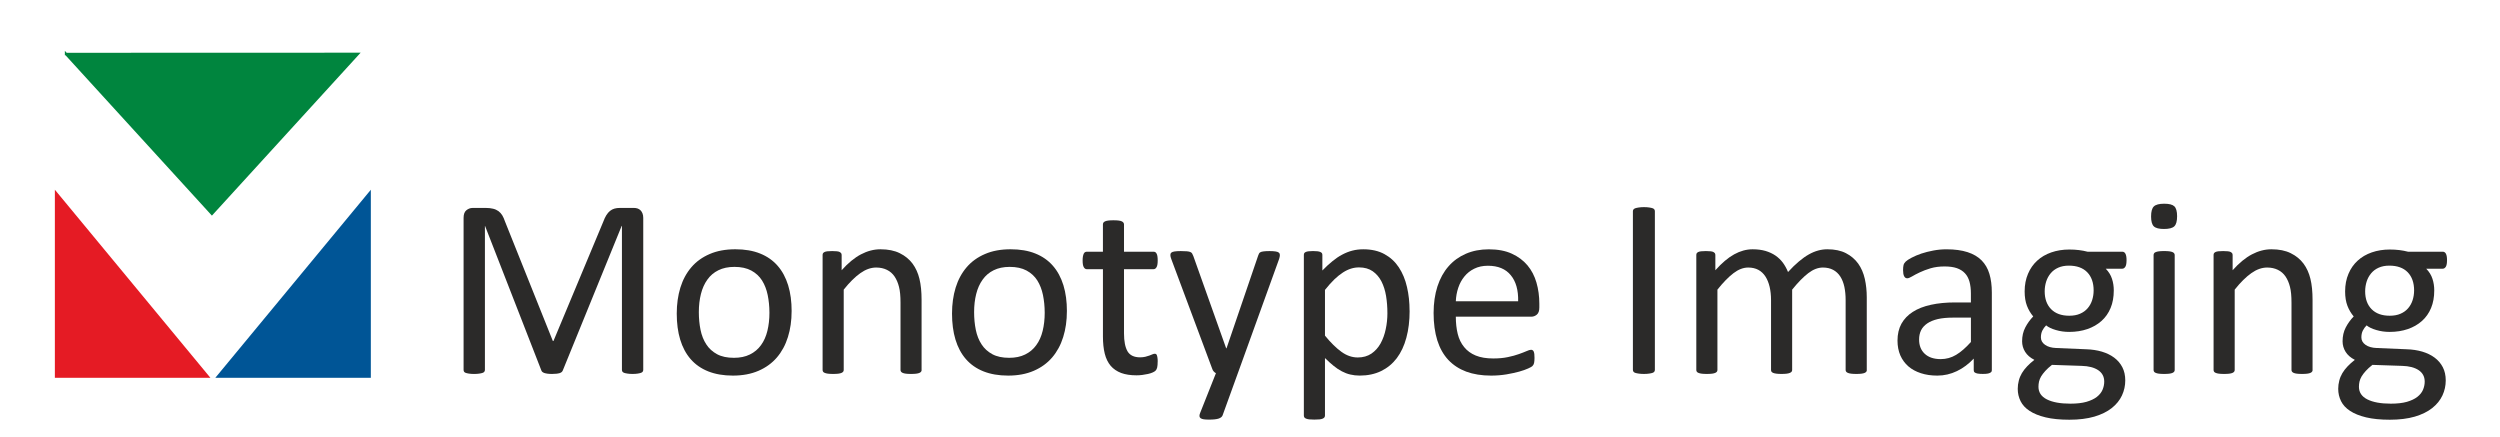 <?xml version="1.0" encoding="UTF-8"?>
<!DOCTYPE svg PUBLIC "-//W3C//DTD SVG 1.1//EN" "http://www.w3.org/Graphics/SVG/1.1/DTD/svg11.dtd">
<svg xmlns="http://www.w3.org/2000/svg" xml:space="preserve" width="200mm" height="35mm" style="shape-rendering:geometricPrecision; text-rendering:geometricPrecision; image-rendering:optimizeQuality; fill-rule:evenodd; clip-rule:evenodd"
viewBox="0 0 200 35"
 xmlns:xlink="http://www.w3.org/1999/xlink">
 <defs>
  <style type="text/css">
   <![CDATA[
    .str1 {stroke:#005596;stroke-width:0.2}
    .str2 {stroke:#00853E;stroke-width:0.2}
    .str0 {stroke:#E51B24;stroke-width:0.2}
    .fil0 {fill:#2B2A29;fill-rule:nonzero}
    .fil2 {fill:#005596;fill-rule:nonzero}
    .fil3 {fill:#00853E;fill-rule:nonzero}
    .fil1 {fill:#E51B24;fill-rule:nonzero}
   ]]>
  </style>
 </defs>
 <g id="Layer_x0020_1">
  <g id="_227826936">
   <path id="_227811808" class="fil0" d="M51.46 29.587c0,0.052 -0.014,0.101 -0.042,0.143 -0.028,0.042 -0.073,0.073 -0.143,0.098 -0.066,0.024 -0.153,0.042 -0.258,0.059 -0.108,0.017 -0.244,0.028 -0.415,0.028 -0.157,0 -0.293,-0.011 -0.404,-0.028 -0.112,-0.018 -0.199,-0.035 -0.265,-0.059 -0.066,-0.024 -0.112,-0.056 -0.14,-0.098 -0.024,-0.042 -0.038,-0.091 -0.038,-0.143l0 -11.513 -0.021 0 -4.71 11.562c-0.021,0.049 -0.049,0.091 -0.087,0.126 -0.035,0.031 -0.091,0.063 -0.16,0.087 -0.073,0.021 -0.157,0.038 -0.258,0.049 -0.098,0.011 -0.216,0.018 -0.352,0.018 -0.143,0 -0.265,-0.007 -0.366,-0.021 -0.105,-0.014 -0.188,-0.035 -0.258,-0.056 -0.066,-0.025 -0.118,-0.056 -0.157,-0.087 -0.038,-0.035 -0.063,-0.073 -0.077,-0.115l-4.505 -11.562 -0.011 0 0 11.513c0,0.052 -0.014,0.101 -0.042,0.143 -0.024,0.042 -0.073,0.073 -0.143,0.098 -0.066,0.024 -0.153,0.042 -0.265,0.059 -0.108,0.017 -0.247,0.028 -0.418,0.028 -0.164,0 -0.3,-0.011 -0.408,-0.028 -0.108,-0.018 -0.195,-0.035 -0.262,-0.059 -0.063,-0.024 -0.108,-0.056 -0.133,-0.098 -0.024,-0.042 -0.035,-0.091 -0.035,-0.143l0 -12.158c0,-0.286 0.073,-0.488 0.223,-0.61 0.15,-0.122 0.317,-0.185 0.502,-0.185l1.063 0c0.216,0 0.408,0.021 0.572,0.063 0.164,0.038 0.307,0.105 0.429,0.192 0.122,0.091 0.223,0.202 0.307,0.338 0.08,0.136 0.153,0.296 0.213,0.481l3.832 9.571 0.049 0 3.985 -9.543c0.073,-0.202 0.157,-0.377 0.244,-0.52 0.091,-0.143 0.188,-0.258 0.293,-0.342 0.105,-0.087 0.223,-0.146 0.352,-0.185 0.129,-0.038 0.279,-0.056 0.45,-0.056l1.112 0c0.101,0 0.199,0.014 0.293,0.045 0.091,0.031 0.167,0.08 0.234,0.143 0.066,0.066 0.118,0.146 0.157,0.244 0.042,0.101 0.063,0.22 0.063,0.363l0 12.158z"/>
   <path id="_2278118081" class="fil0" d="M63.329 24.897c0,0.75 -0.098,1.44 -0.296,2.068 -0.195,0.631 -0.492,1.175 -0.882,1.632 -0.391,0.457 -0.882,0.812 -1.471,1.067 -0.589,0.255 -1.273,0.384 -2.047,0.384 -0.757,0 -1.416,-0.115 -1.977,-0.338 -0.561,-0.223 -1.032,-0.551 -1.405,-0.98 -0.373,-0.429 -0.652,-0.952 -0.837,-1.566 -0.185,-0.61 -0.275,-1.308 -0.275,-2.082 0,-0.75 0.098,-1.44 0.289,-2.068 0.195,-0.631 0.488,-1.175 0.879,-1.632 0.391,-0.457 0.882,-0.809 1.468,-1.06 0.586,-0.255 1.269,-0.38 2.05,-0.38 0.757,0 1.416,0.112 1.977,0.338 0.561,0.223 1.032,0.551 1.405,0.98 0.377,0.429 0.655,0.952 0.844,1.562 0.188,0.614 0.279,1.304 0.279,2.075zm-1.775 0.112c0,-0.495 -0.049,-0.966 -0.139,-1.409 -0.091,-0.443 -0.244,-0.83 -0.453,-1.165 -0.213,-0.335 -0.499,-0.596 -0.858,-0.791 -0.363,-0.195 -0.812,-0.293 -1.349,-0.293 -0.499,0 -0.924,0.091 -1.283,0.269 -0.356,0.174 -0.652,0.425 -0.882,0.75 -0.234,0.324 -0.405,0.708 -0.516,1.151 -0.112,0.443 -0.167,0.924 -0.167,1.45 0,0.502 0.045,0.976 0.136,1.419 0.091,0.443 0.244,0.83 0.46,1.158 0.213,0.331 0.502,0.593 0.861,0.788 0.363,0.195 0.812,0.289 1.349,0.289 0.492,0 0.917,-0.087 1.276,-0.265 0.363,-0.178 0.659,-0.425 0.889,-0.746 0.234,-0.317 0.405,-0.701 0.513,-1.144 0.108,-0.443 0.164,-0.927 0.164,-1.461z"/>
   <path id="_22781180812" class="fil0" d="M73.73 29.597c0,0.052 -0.014,0.101 -0.042,0.136 -0.028,0.038 -0.07,0.07 -0.133,0.098 -0.063,0.028 -0.146,0.049 -0.255,0.063 -0.112,0.014 -0.247,0.021 -0.408,0.021 -0.171,0 -0.31,-0.007 -0.422,-0.021 -0.108,-0.014 -0.192,-0.035 -0.255,-0.063 -0.059,-0.028 -0.105,-0.059 -0.132,-0.098 -0.028,-0.035 -0.042,-0.084 -0.042,-0.136l0 -5.383c0,-0.526 -0.038,-0.948 -0.122,-1.266 -0.08,-0.321 -0.199,-0.596 -0.356,-0.83 -0.157,-0.23 -0.359,-0.408 -0.61,-0.53 -0.248,-0.122 -0.533,-0.185 -0.861,-0.185 -0.422,0 -0.844,0.15 -1.266,0.45 -0.425,0.3 -0.868,0.739 -1.329,1.318l0 6.426c0,0.052 -0.014,0.101 -0.042,0.136 -0.028,0.038 -0.073,0.07 -0.133,0.098 -0.063,0.028 -0.146,0.049 -0.255,0.063 -0.112,0.014 -0.251,0.021 -0.422,0.021 -0.16,0 -0.296,-0.007 -0.408,-0.021 -0.108,-0.014 -0.195,-0.035 -0.258,-0.063 -0.066,-0.028 -0.112,-0.059 -0.133,-0.098 -0.024,-0.035 -0.038,-0.084 -0.038,-0.136l0 -9.194c0,-0.056 0.011,-0.101 0.031,-0.14 0.021,-0.035 0.063,-0.07 0.122,-0.101 0.063,-0.031 0.139,-0.049 0.237,-0.059 0.094,-0.01 0.22,-0.017 0.377,-0.017 0.15,0 0.276,0.007 0.373,0.017 0.098,0.011 0.174,0.028 0.23,0.059 0.052,0.031 0.094,0.066 0.119,0.101 0.021,0.038 0.035,0.084 0.035,0.14l0 1.217c0.516,-0.579 1.032,-1.004 1.548,-1.273 0.513,-0.269 1.032,-0.404 1.555,-0.404 0.614,0 1.13,0.105 1.548,0.314 0.418,0.206 0.76,0.485 1.018,0.83 0.258,0.349 0.443,0.757 0.554,1.22 0.115,0.467 0.171,1.029 0.171,1.681l0 5.61z"/>
   <path id="_227811808123" class="fil0" d="M85.351 24.897c0,0.75 -0.098,1.44 -0.296,2.068 -0.195,0.631 -0.492,1.175 -0.882,1.632 -0.391,0.457 -0.882,0.812 -1.471,1.067 -0.589,0.255 -1.273,0.384 -2.047,0.384 -0.757,0 -1.416,-0.115 -1.977,-0.338 -0.561,-0.223 -1.032,-0.551 -1.405,-0.98 -0.373,-0.429 -0.652,-0.952 -0.837,-1.566 -0.185,-0.61 -0.275,-1.308 -0.275,-2.082 0,-0.75 0.098,-1.44 0.289,-2.068 0.195,-0.631 0.488,-1.175 0.879,-1.632 0.391,-0.457 0.882,-0.809 1.468,-1.06 0.586,-0.255 1.269,-0.38 2.05,-0.38 0.757,0 1.416,0.112 1.977,0.338 0.561,0.223 1.032,0.551 1.405,0.98 0.377,0.429 0.655,0.952 0.844,1.562 0.188,0.614 0.279,1.304 0.279,2.075zm-1.775 0.112c0,-0.495 -0.049,-0.966 -0.139,-1.409 -0.091,-0.443 -0.244,-0.83 -0.453,-1.165 -0.213,-0.335 -0.499,-0.596 -0.858,-0.791 -0.363,-0.195 -0.812,-0.293 -1.349,-0.293 -0.499,0 -0.924,0.091 -1.283,0.269 -0.356,0.174 -0.652,0.425 -0.882,0.75 -0.234,0.324 -0.405,0.708 -0.516,1.151 -0.112,0.443 -0.167,0.924 -0.167,1.45 0,0.502 0.045,0.976 0.136,1.419 0.091,0.443 0.244,0.83 0.46,1.158 0.213,0.331 0.502,0.593 0.861,0.788 0.363,0.195 0.812,0.289 1.349,0.289 0.492,0 0.917,-0.087 1.276,-0.265 0.363,-0.178 0.659,-0.425 0.889,-0.746 0.234,-0.317 0.405,-0.701 0.513,-1.144 0.108,-0.443 0.164,-0.927 0.164,-1.461z"/>
   <path id="_2278118081234" class="fil0" d="M92.614 28.921c0,0.199 -0.014,0.356 -0.038,0.471 -0.028,0.115 -0.07,0.202 -0.126,0.255 -0.052,0.056 -0.136,0.108 -0.244,0.153 -0.108,0.049 -0.234,0.087 -0.373,0.118 -0.14,0.031 -0.286,0.056 -0.443,0.077 -0.157,0.021 -0.314,0.031 -0.471,0.031 -0.478,0 -0.886,-0.063 -1.227,-0.188 -0.338,-0.129 -0.617,-0.317 -0.837,-0.572 -0.216,-0.258 -0.377,-0.579 -0.474,-0.973 -0.098,-0.391 -0.146,-0.851 -0.146,-1.384l0 -5.373 -1.29 0c-0.101,0 -0.181,-0.052 -0.244,-0.164 -0.063,-0.108 -0.091,-0.286 -0.091,-0.53 0,-0.129 0.007,-0.237 0.024,-0.328 0.018,-0.087 0.038,-0.16 0.066,-0.22 0.028,-0.056 0.063,-0.098 0.108,-0.122 0.045,-0.024 0.094,-0.035 0.146,-0.035l1.28 0 0 -2.186c0,-0.049 0.011,-0.091 0.035,-0.133 0.024,-0.042 0.066,-0.077 0.133,-0.108 0.063,-0.031 0.15,-0.052 0.262,-0.066 0.108,-0.014 0.244,-0.021 0.408,-0.021 0.171,0 0.31,0.007 0.418,0.021 0.108,0.014 0.195,0.035 0.255,0.066 0.063,0.031 0.105,0.066 0.133,0.108 0.028,0.042 0.042,0.084 0.042,0.133l0 2.186 2.361 0c0.052,0 0.101,0.011 0.143,0.035 0.038,0.024 0.077,0.066 0.105,0.122 0.031,0.059 0.056,0.133 0.066,0.22 0.014,0.091 0.021,0.199 0.021,0.328 0,0.244 -0.028,0.422 -0.091,0.53 -0.063,0.112 -0.143,0.164 -0.244,0.164l-2.361 0 0 5.129c0,0.635 0.094,1.112 0.279,1.437 0.188,0.321 0.523,0.485 1.008,0.485 0.157,0 0.296,-0.017 0.418,-0.045 0.122,-0.031 0.234,-0.066 0.328,-0.098 0.094,-0.035 0.178,-0.066 0.244,-0.098 0.07,-0.031 0.129,-0.045 0.185,-0.045 0.035,0 0.066,0.007 0.098,0.024 0.031,0.018 0.052,0.049 0.07,0.098 0.017,0.049 0.035,0.112 0.045,0.192 0.014,0.084 0.021,0.185 0.021,0.307z"/>
   <path id="_22781180812345" class="fil0" d="M99.029 29.852l-1.224 3.382c-0.042,0.108 -0.146,0.192 -0.31,0.251 -0.167,0.056 -0.422,0.084 -0.764,0.084 -0.178,0 -0.321,-0.007 -0.429,-0.024 -0.108,-0.017 -0.192,-0.045 -0.251,-0.087 -0.056,-0.042 -0.087,-0.094 -0.094,-0.164 -0.007,-0.066 0.011,-0.15 0.049,-0.244l1.269 -3.197c-0.063,-0.028 -0.122,-0.073 -0.174,-0.133 -0.056,-0.063 -0.094,-0.126 -0.115,-0.195l-3.277 -8.783c-0.056,-0.143 -0.08,-0.258 -0.08,-0.338 0,-0.08 0.024,-0.146 0.08,-0.195 0.056,-0.045 0.143,-0.08 0.265,-0.094 0.122,-0.017 0.286,-0.028 0.492,-0.028 0.202,0 0.363,0.007 0.481,0.017 0.115,0.011 0.206,0.028 0.275,0.056 0.066,0.028 0.115,0.066 0.146,0.115 0.031,0.052 0.063,0.122 0.098,0.209l2.626 7.378 0.031 0 2.531 -7.416c0.042,-0.129 0.091,-0.213 0.15,-0.251 0.056,-0.038 0.143,-0.066 0.258,-0.08 0.118,-0.017 0.282,-0.028 0.502,-0.028 0.192,0 0.349,0.011 0.471,0.028 0.122,0.014 0.213,0.049 0.269,0.094 0.059,0.049 0.087,0.115 0.087,0.195 0,0.08 -0.021,0.185 -0.059,0.307l-3.302 9.142z"/>
   <path id="_227811808123456" class="fil0" d="M112.77 24.855c0,0.805 -0.087,1.527 -0.262,2.165 -0.171,0.641 -0.429,1.185 -0.764,1.632 -0.338,0.446 -0.757,0.788 -1.252,1.032 -0.499,0.241 -1.067,0.363 -1.708,0.363 -0.272,0 -0.523,-0.028 -0.753,-0.084 -0.234,-0.052 -0.46,-0.14 -0.68,-0.255 -0.223,-0.115 -0.443,-0.262 -0.659,-0.439 -0.22,-0.178 -0.45,-0.384 -0.694,-0.624l0 4.599c0,0.052 -0.014,0.101 -0.042,0.143 -0.028,0.038 -0.073,0.073 -0.133,0.101 -0.063,0.028 -0.146,0.049 -0.255,0.063 -0.112,0.011 -0.251,0.017 -0.422,0.017 -0.16,0 -0.296,-0.007 -0.408,-0.017 -0.108,-0.014 -0.195,-0.035 -0.258,-0.063 -0.066,-0.028 -0.112,-0.063 -0.133,-0.101 -0.024,-0.042 -0.038,-0.091 -0.038,-0.143l0 -12.842c0,-0.063 0.011,-0.112 0.031,-0.146 0.021,-0.038 0.063,-0.07 0.122,-0.098 0.063,-0.028 0.139,-0.045 0.237,-0.056 0.094,-0.01 0.209,-0.017 0.345,-0.017 0.143,0 0.262,0.007 0.352,0.017 0.094,0.011 0.171,0.028 0.23,0.056 0.063,0.028 0.105,0.059 0.129,0.098 0.024,0.035 0.035,0.084 0.035,0.146l0 1.238c0.279,-0.289 0.547,-0.537 0.809,-0.746 0.258,-0.213 0.516,-0.387 0.781,-0.526 0.262,-0.139 0.53,-0.247 0.805,-0.317 0.275,-0.073 0.568,-0.108 0.875,-0.108 0.666,0 1.234,0.129 1.705,0.391 0.471,0.258 0.851,0.61 1.147,1.06 0.296,0.45 0.512,0.973 0.648,1.569 0.14,0.596 0.206,1.227 0.206,1.893zm-1.778 0.195c0,-0.471 -0.035,-0.924 -0.105,-1.363 -0.073,-0.439 -0.195,-0.83 -0.37,-1.172 -0.174,-0.338 -0.408,-0.61 -0.701,-0.816 -0.293,-0.202 -0.655,-0.307 -1.091,-0.307 -0.22,0 -0.432,0.031 -0.645,0.098 -0.209,0.066 -0.425,0.167 -0.642,0.307 -0.22,0.14 -0.446,0.324 -0.687,0.551 -0.237,0.23 -0.488,0.509 -0.753,0.844l0 3.658c0.46,0.565 0.9,0.997 1.318,1.297 0.415,0.3 0.851,0.45 1.308,0.45 0.422,0 0.784,-0.105 1.088,-0.307 0.3,-0.206 0.547,-0.478 0.736,-0.819 0.185,-0.338 0.324,-0.722 0.411,-1.144 0.091,-0.422 0.133,-0.847 0.133,-1.276z"/>
   <path id="_2278118081234567" class="fil0" d="M123.147 24.601c0,0.265 -0.066,0.457 -0.199,0.568 -0.133,0.112 -0.282,0.167 -0.453,0.167l-6.029 0c0,0.512 0.052,0.969 0.153,1.381 0.101,0.408 0.272,0.757 0.513,1.05 0.237,0.293 0.547,0.52 0.927,0.676 0.384,0.157 0.847,0.234 1.402,0.234 0.436,0 0.823,-0.035 1.165,-0.108 0.338,-0.07 0.634,-0.15 0.882,-0.241 0.248,-0.087 0.453,-0.167 0.614,-0.237 0.16,-0.073 0.279,-0.108 0.363,-0.108 0.045,0 0.091,0.011 0.126,0.035 0.038,0.024 0.066,0.059 0.087,0.108 0.021,0.049 0.038,0.115 0.049,0.199 0.007,0.084 0.014,0.188 0.014,0.31 0,0.091 -0.004,0.167 -0.01,0.23 -0.007,0.066 -0.014,0.122 -0.024,0.174 -0.011,0.052 -0.028,0.098 -0.052,0.14 -0.024,0.038 -0.056,0.08 -0.091,0.115 -0.038,0.038 -0.15,0.101 -0.335,0.185 -0.181,0.084 -0.422,0.167 -0.715,0.251 -0.293,0.08 -0.631,0.153 -1.015,0.22 -0.384,0.063 -0.795,0.098 -1.231,0.098 -0.757,0 -1.419,-0.108 -1.988,-0.317 -0.568,-0.213 -1.046,-0.526 -1.437,-0.941 -0.387,-0.415 -0.68,-0.934 -0.879,-1.562 -0.195,-0.628 -0.296,-1.356 -0.296,-2.186 0,-0.788 0.105,-1.499 0.307,-2.13 0.206,-0.628 0.499,-1.165 0.886,-1.604 0.384,-0.439 0.847,-0.774 1.395,-1.011 0.544,-0.234 1.154,-0.352 1.827,-0.352 0.722,0 1.335,0.115 1.844,0.349 0.506,0.23 0.924,0.544 1.252,0.934 0.328,0.391 0.565,0.851 0.718,1.377 0.153,0.53 0.23,1.091 0.23,1.691l0 0.307zm-1.695 -0.499c0.021,-0.886 -0.174,-1.583 -0.589,-2.085 -0.411,-0.505 -1.022,-0.757 -1.831,-0.757 -0.418,0 -0.781,0.08 -1.095,0.237 -0.314,0.153 -0.575,0.363 -0.784,0.621 -0.213,0.258 -0.377,0.561 -0.492,0.903 -0.115,0.345 -0.181,0.704 -0.195,1.081l4.986 0z"/>
   <path id="_22781180812345678" class="fil0" d="M132.39 29.587c0,0.052 -0.014,0.101 -0.042,0.143 -0.028,0.042 -0.073,0.073 -0.143,0.098 -0.066,0.024 -0.157,0.042 -0.272,0.059 -0.112,0.017 -0.251,0.028 -0.422,0.028 -0.164,0 -0.303,-0.011 -0.418,-0.028 -0.115,-0.018 -0.209,-0.035 -0.276,-0.059 -0.07,-0.024 -0.118,-0.056 -0.143,-0.098 -0.028,-0.042 -0.042,-0.091 -0.042,-0.143l0 -12.688c0,-0.052 0.014,-0.101 0.045,-0.143 0.031,-0.042 0.084,-0.073 0.153,-0.098 0.073,-0.024 0.164,-0.042 0.276,-0.059 0.112,-0.017 0.248,-0.028 0.405,-0.028 0.171,0 0.31,0.011 0.422,0.028 0.115,0.017 0.206,0.035 0.272,0.059 0.07,0.024 0.115,0.056 0.143,0.098 0.028,0.042 0.042,0.091 0.042,0.143l0 12.688z"/>
   <path id="_227811808123456789" class="fil0" d="M149.346 29.597c0,0.052 -0.014,0.101 -0.038,0.136 -0.028,0.038 -0.073,0.07 -0.133,0.098 -0.063,0.028 -0.146,0.049 -0.258,0.063 -0.108,0.014 -0.244,0.021 -0.408,0.021 -0.171,0 -0.31,-0.007 -0.418,-0.021 -0.108,-0.014 -0.195,-0.035 -0.262,-0.063 -0.063,-0.028 -0.108,-0.059 -0.136,-0.098 -0.028,-0.035 -0.042,-0.084 -0.042,-0.136l0 -5.589c0,-0.387 -0.035,-0.743 -0.101,-1.06 -0.07,-0.321 -0.178,-0.596 -0.328,-0.83 -0.15,-0.23 -0.342,-0.408 -0.572,-0.53 -0.23,-0.122 -0.506,-0.185 -0.816,-0.185 -0.391,0 -0.781,0.15 -1.172,0.45 -0.391,0.3 -0.823,0.739 -1.29,1.318l0 6.426c0,0.052 -0.014,0.101 -0.042,0.136 -0.028,0.038 -0.073,0.07 -0.14,0.098 -0.063,0.028 -0.15,0.049 -0.258,0.063 -0.112,0.014 -0.247,0.021 -0.411,0.021 -0.157,0 -0.289,-0.007 -0.401,-0.021 -0.115,-0.014 -0.202,-0.035 -0.269,-0.063 -0.063,-0.028 -0.108,-0.059 -0.133,-0.098 -0.021,-0.035 -0.035,-0.084 -0.035,-0.136l0 -5.589c0,-0.387 -0.038,-0.743 -0.112,-1.06 -0.077,-0.321 -0.188,-0.596 -0.338,-0.83 -0.15,-0.23 -0.338,-0.408 -0.565,-0.53 -0.23,-0.122 -0.499,-0.185 -0.812,-0.185 -0.391,0 -0.781,0.15 -1.175,0.45 -0.394,0.3 -0.826,0.739 -1.287,1.318l0 6.426c0,0.052 -0.014,0.101 -0.042,0.136 -0.028,0.038 -0.073,0.07 -0.133,0.098 -0.063,0.028 -0.146,0.049 -0.255,0.063 -0.112,0.014 -0.251,0.021 -0.422,0.021 -0.16,0 -0.296,-0.007 -0.408,-0.021 -0.108,-0.014 -0.195,-0.035 -0.258,-0.063 -0.066,-0.028 -0.112,-0.059 -0.133,-0.098 -0.024,-0.035 -0.038,-0.084 -0.038,-0.136l0 -9.194c0,-0.056 0.011,-0.101 0.031,-0.14 0.021,-0.035 0.063,-0.07 0.122,-0.101 0.063,-0.031 0.139,-0.049 0.237,-0.059 0.094,-0.01 0.22,-0.017 0.377,-0.017 0.15,0 0.276,0.007 0.373,0.017 0.098,0.011 0.174,0.028 0.23,0.059 0.052,0.031 0.094,0.066 0.119,0.101 0.021,0.038 0.035,0.084 0.035,0.14l0 1.217c0.516,-0.579 1.018,-1.004 1.506,-1.273 0.488,-0.269 0.98,-0.404 1.475,-0.404 0.384,0 0.725,0.045 1.029,0.132 0.303,0.091 0.568,0.213 0.802,0.373 0.23,0.16 0.429,0.352 0.593,0.572 0.16,0.223 0.3,0.471 0.408,0.743 0.307,-0.335 0.596,-0.617 0.872,-0.847 0.275,-0.234 0.544,-0.422 0.798,-0.565 0.255,-0.143 0.502,-0.244 0.746,-0.31 0.241,-0.066 0.485,-0.098 0.729,-0.098 0.593,0 1.091,0.105 1.492,0.314 0.401,0.206 0.725,0.485 0.976,0.83 0.248,0.349 0.425,0.757 0.53,1.22 0.105,0.467 0.157,0.959 0.157,1.478l0 5.812z"/>
   <path id="_22781180812345678910" class="fil0" d="M159.349 29.608c0,0.08 -0.028,0.143 -0.084,0.181 -0.052,0.042 -0.129,0.073 -0.223,0.094 -0.098,0.021 -0.237,0.031 -0.418,0.031 -0.178,0 -0.321,-0.011 -0.425,-0.031 -0.105,-0.021 -0.181,-0.052 -0.23,-0.094 -0.049,-0.038 -0.07,-0.101 -0.07,-0.181l0 -0.92c-0.405,0.429 -0.851,0.764 -1.346,1.001 -0.492,0.237 -1.015,0.359 -1.565,0.359 -0.485,0 -0.924,-0.063 -1.315,-0.192 -0.391,-0.126 -0.725,-0.307 -1.001,-0.544 -0.276,-0.241 -0.492,-0.533 -0.645,-0.879 -0.15,-0.349 -0.227,-0.743 -0.227,-1.185 0,-0.519 0.105,-0.966 0.314,-1.349 0.213,-0.38 0.516,-0.697 0.91,-0.948 0.394,-0.255 0.879,-0.443 1.45,-0.568 0.572,-0.126 1.217,-0.188 1.932,-0.188l1.266 0 0 -0.715c0,-0.356 -0.038,-0.669 -0.112,-0.941 -0.077,-0.272 -0.195,-0.499 -0.363,-0.676 -0.167,-0.181 -0.384,-0.317 -0.649,-0.411 -0.265,-0.091 -0.593,-0.136 -0.98,-0.136 -0.418,0 -0.788,0.049 -1.119,0.146 -0.331,0.101 -0.621,0.209 -0.868,0.328 -0.251,0.119 -0.457,0.227 -0.624,0.328 -0.167,0.098 -0.289,0.146 -0.373,0.146 -0.052,0 -0.101,-0.014 -0.143,-0.038 -0.042,-0.028 -0.077,-0.07 -0.108,-0.126 -0.028,-0.052 -0.052,-0.122 -0.066,-0.209 -0.014,-0.084 -0.021,-0.178 -0.021,-0.279 0,-0.171 0.014,-0.307 0.038,-0.405 0.024,-0.098 0.08,-0.192 0.174,-0.282 0.091,-0.087 0.248,-0.192 0.474,-0.31 0.223,-0.118 0.481,-0.227 0.774,-0.328 0.293,-0.098 0.614,-0.178 0.962,-0.244 0.345,-0.066 0.697,-0.098 1.053,-0.098 0.659,0 1.22,0.077 1.684,0.227 0.464,0.15 0.837,0.37 1.123,0.659 0.286,0.289 0.495,0.648 0.624,1.077 0.129,0.429 0.195,0.927 0.195,1.499l0 6.203zm-1.677 -4.198l-1.44 0c-0.464,0 -0.865,0.038 -1.206,0.115 -0.338,0.08 -0.621,0.195 -0.847,0.349 -0.223,0.153 -0.391,0.338 -0.495,0.551 -0.105,0.216 -0.157,0.46 -0.157,0.739 0,0.478 0.15,0.858 0.453,1.14 0.303,0.282 0.729,0.425 1.273,0.425 0.443,0 0.851,-0.112 1.231,-0.338 0.377,-0.223 0.774,-0.568 1.189,-1.032l0 -1.949z"/>
   <path id="_2278118081234567891011" class="fil0" d="M170.123 20.821c0,0.241 -0.031,0.411 -0.094,0.516 -0.066,0.105 -0.15,0.16 -0.251,0.16l-1.318 0c0.237,0.244 0.405,0.513 0.499,0.809 0.098,0.296 0.143,0.607 0.143,0.927 0,0.53 -0.084,1.001 -0.255,1.409 -0.171,0.408 -0.411,0.753 -0.729,1.036 -0.317,0.282 -0.694,0.499 -1.13,0.648 -0.436,0.15 -0.92,0.227 -1.45,0.227 -0.373,0 -0.732,-0.049 -1.067,-0.15 -0.338,-0.098 -0.6,-0.223 -0.781,-0.373 -0.122,0.122 -0.223,0.262 -0.303,0.418 -0.077,0.157 -0.115,0.338 -0.115,0.544 0,0.237 0.108,0.436 0.331,0.593 0.22,0.157 0.516,0.241 0.882,0.255l2.402 0.101c0.457,0.014 0.875,0.077 1.255,0.188 0.38,0.115 0.711,0.272 0.99,0.481 0.279,0.209 0.499,0.464 0.655,0.767 0.157,0.303 0.234,0.655 0.234,1.056 0,0.422 -0.087,0.823 -0.265,1.206 -0.178,0.38 -0.45,0.715 -0.812,1.004 -0.366,0.289 -0.83,0.519 -1.395,0.687 -0.565,0.164 -1.231,0.248 -2.001,0.248 -0.743,0 -1.374,-0.063 -1.897,-0.188 -0.519,-0.126 -0.948,-0.296 -1.28,-0.516 -0.335,-0.216 -0.575,-0.478 -0.725,-0.781 -0.15,-0.303 -0.227,-0.631 -0.227,-0.987 0,-0.223 0.028,-0.443 0.084,-0.652 0.052,-0.213 0.136,-0.411 0.248,-0.603 0.115,-0.192 0.255,-0.373 0.422,-0.547 0.164,-0.174 0.359,-0.345 0.575,-0.516 -0.335,-0.171 -0.579,-0.384 -0.739,-0.642 -0.16,-0.258 -0.241,-0.54 -0.241,-0.84 0,-0.415 0.084,-0.784 0.255,-1.112 0.171,-0.328 0.384,-0.621 0.635,-0.879 -0.213,-0.251 -0.38,-0.537 -0.502,-0.851 -0.122,-0.317 -0.185,-0.701 -0.185,-1.151 0,-0.523 0.091,-0.994 0.269,-1.409 0.174,-0.415 0.422,-0.767 0.736,-1.053 0.31,-0.286 0.687,-0.506 1.126,-0.659 0.439,-0.153 0.92,-0.23 1.437,-0.23 0.279,0 0.54,0.014 0.781,0.045 0.241,0.031 0.467,0.073 0.68,0.129l2.779 0c0.115,0 0.202,0.056 0.258,0.167 0.059,0.112 0.087,0.286 0.087,0.516zm-2.632 2.42c0,-0.624 -0.174,-1.112 -0.516,-1.464 -0.345,-0.352 -0.833,-0.526 -1.468,-0.526 -0.328,0 -0.61,0.056 -0.851,0.164 -0.244,0.108 -0.443,0.258 -0.603,0.45 -0.16,0.192 -0.279,0.411 -0.359,0.659 -0.077,0.248 -0.119,0.509 -0.119,0.781 0,0.607 0.174,1.084 0.516,1.43 0.345,0.349 0.826,0.523 1.447,0.523 0.335,0 0.624,-0.052 0.868,-0.16 0.244,-0.105 0.446,-0.251 0.607,-0.439 0.16,-0.185 0.279,-0.401 0.359,-0.648 0.077,-0.244 0.118,-0.499 0.118,-0.767zm0.847 7.284c0,-0.394 -0.164,-0.697 -0.485,-0.913 -0.324,-0.213 -0.764,-0.328 -1.315,-0.342l-2.381 -0.08c-0.216,0.167 -0.394,0.331 -0.533,0.485 -0.139,0.153 -0.251,0.3 -0.335,0.439 -0.08,0.14 -0.136,0.276 -0.167,0.411 -0.031,0.136 -0.045,0.276 -0.045,0.418 0,0.443 0.223,0.781 0.673,1.008 0.45,0.227 1.077,0.342 1.879,0.342 0.513,0 0.938,-0.049 1.283,-0.146 0.345,-0.101 0.621,-0.23 0.833,-0.394 0.209,-0.164 0.363,-0.352 0.453,-0.561 0.091,-0.213 0.14,-0.432 0.14,-0.666z"/>
   <path id="_227811808123456789101112" class="fil0" d="M173.976 29.597c0,0.052 -0.014,0.101 -0.042,0.136 -0.028,0.038 -0.073,0.07 -0.133,0.098 -0.063,0.028 -0.146,0.049 -0.255,0.063 -0.112,0.014 -0.251,0.021 -0.422,0.021 -0.16,0 -0.296,-0.007 -0.408,-0.021 -0.108,-0.014 -0.195,-0.035 -0.258,-0.063 -0.066,-0.028 -0.112,-0.059 -0.133,-0.098 -0.024,-0.035 -0.038,-0.084 -0.038,-0.136l0 -9.194c0,-0.049 0.014,-0.091 0.038,-0.133 0.021,-0.042 0.066,-0.077 0.133,-0.101 0.063,-0.028 0.15,-0.049 0.258,-0.063 0.112,-0.014 0.248,-0.021 0.408,-0.021 0.171,0 0.31,0.007 0.422,0.021 0.108,0.014 0.192,0.035 0.255,0.063 0.059,0.024 0.105,0.059 0.133,0.101 0.028,0.042 0.042,0.084 0.042,0.133l0 9.194zm0.192 -12.301c0,0.398 -0.073,0.666 -0.223,0.809 -0.15,0.143 -0.425,0.213 -0.826,0.213 -0.398,0 -0.666,-0.07 -0.812,-0.209 -0.146,-0.139 -0.22,-0.401 -0.22,-0.791 0,-0.394 0.073,-0.662 0.223,-0.805 0.15,-0.143 0.425,-0.216 0.826,-0.216 0.398,0 0.666,0.07 0.812,0.209 0.146,0.14 0.22,0.405 0.22,0.791z"/>
   <path id="_22781180812345678910111213" class="fil0" d="M185.008 29.597c0,0.052 -0.014,0.101 -0.042,0.136 -0.028,0.038 -0.07,0.07 -0.133,0.098 -0.063,0.028 -0.146,0.049 -0.255,0.063 -0.112,0.014 -0.247,0.021 -0.408,0.021 -0.171,0 -0.31,-0.007 -0.422,-0.021 -0.108,-0.014 -0.192,-0.035 -0.255,-0.063 -0.059,-0.028 -0.105,-0.059 -0.132,-0.098 -0.028,-0.035 -0.042,-0.084 -0.042,-0.136l0 -5.383c0,-0.526 -0.038,-0.948 -0.122,-1.266 -0.08,-0.321 -0.199,-0.596 -0.356,-0.83 -0.157,-0.23 -0.359,-0.408 -0.61,-0.53 -0.248,-0.122 -0.533,-0.185 -0.861,-0.185 -0.422,0 -0.844,0.15 -1.266,0.45 -0.425,0.3 -0.868,0.739 -1.329,1.318l0 6.426c0,0.052 -0.014,0.101 -0.042,0.136 -0.028,0.038 -0.073,0.07 -0.133,0.098 -0.063,0.028 -0.146,0.049 -0.255,0.063 -0.112,0.014 -0.251,0.021 -0.422,0.021 -0.16,0 -0.296,-0.007 -0.408,-0.021 -0.108,-0.014 -0.195,-0.035 -0.258,-0.063 -0.066,-0.028 -0.112,-0.059 -0.133,-0.098 -0.024,-0.035 -0.038,-0.084 -0.038,-0.136l0 -9.194c0,-0.056 0.011,-0.101 0.031,-0.14 0.021,-0.035 0.063,-0.07 0.122,-0.101 0.063,-0.031 0.139,-0.049 0.237,-0.059 0.094,-0.01 0.22,-0.017 0.377,-0.017 0.15,0 0.276,0.007 0.373,0.017 0.098,0.011 0.174,0.028 0.23,0.059 0.052,0.031 0.094,0.066 0.119,0.101 0.021,0.038 0.035,0.084 0.035,0.14l0 1.217c0.516,-0.579 1.032,-1.004 1.548,-1.273 0.513,-0.269 1.032,-0.404 1.555,-0.404 0.614,0 1.13,0.105 1.548,0.314 0.418,0.206 0.76,0.485 1.018,0.83 0.258,0.349 0.443,0.757 0.554,1.22 0.115,0.467 0.171,1.029 0.171,1.681l0 5.61z"/>
   <path id="_2278118081234567891011121314" class="fil0" d="M195.761 20.821c0,0.241 -0.031,0.411 -0.094,0.516 -0.066,0.105 -0.15,0.16 -0.251,0.16l-1.318 0c0.237,0.244 0.405,0.513 0.499,0.809 0.098,0.296 0.143,0.607 0.143,0.927 0,0.53 -0.084,1.001 -0.255,1.409 -0.171,0.408 -0.411,0.753 -0.729,1.036 -0.317,0.282 -0.694,0.499 -1.13,0.648 -0.436,0.15 -0.92,0.227 -1.45,0.227 -0.373,0 -0.732,-0.049 -1.067,-0.15 -0.338,-0.098 -0.6,-0.223 -0.781,-0.373 -0.122,0.122 -0.223,0.262 -0.303,0.418 -0.077,0.157 -0.115,0.338 -0.115,0.544 0,0.237 0.108,0.436 0.331,0.593 0.22,0.157 0.516,0.241 0.882,0.255l2.402 0.101c0.457,0.014 0.875,0.077 1.255,0.188 0.38,0.115 0.711,0.272 0.99,0.481 0.279,0.209 0.499,0.464 0.655,0.767 0.157,0.303 0.234,0.655 0.234,1.056 0,0.422 -0.087,0.823 -0.265,1.206 -0.178,0.38 -0.45,0.715 -0.812,1.004 -0.366,0.289 -0.83,0.519 -1.395,0.687 -0.565,0.164 -1.231,0.248 -2.001,0.248 -0.743,0 -1.374,-0.063 -1.897,-0.188 -0.519,-0.126 -0.948,-0.296 -1.28,-0.516 -0.335,-0.216 -0.575,-0.478 -0.725,-0.781 -0.15,-0.303 -0.227,-0.631 -0.227,-0.987 0,-0.223 0.028,-0.443 0.084,-0.652 0.052,-0.213 0.136,-0.411 0.248,-0.603 0.115,-0.192 0.255,-0.373 0.422,-0.547 0.164,-0.174 0.359,-0.345 0.575,-0.516 -0.335,-0.171 -0.579,-0.384 -0.739,-0.642 -0.16,-0.258 -0.241,-0.54 -0.241,-0.84 0,-0.415 0.084,-0.784 0.255,-1.112 0.171,-0.328 0.384,-0.621 0.635,-0.879 -0.213,-0.251 -0.38,-0.537 -0.502,-0.851 -0.122,-0.317 -0.185,-0.701 -0.185,-1.151 0,-0.523 0.091,-0.994 0.269,-1.409 0.174,-0.415 0.422,-0.767 0.736,-1.053 0.31,-0.286 0.687,-0.506 1.126,-0.659 0.439,-0.153 0.92,-0.23 1.437,-0.23 0.279,0 0.54,0.014 0.781,0.045 0.241,0.031 0.467,0.073 0.68,0.129l2.779 0c0.115,0 0.202,0.056 0.258,0.167 0.059,0.112 0.087,0.286 0.087,0.516zm-2.632 2.42c0,-0.624 -0.174,-1.112 -0.516,-1.464 -0.345,-0.352 -0.833,-0.526 -1.468,-0.526 -0.328,0 -0.61,0.056 -0.851,0.164 -0.244,0.108 -0.443,0.258 -0.603,0.45 -0.16,0.192 -0.279,0.411 -0.359,0.659 -0.077,0.248 -0.119,0.509 -0.119,0.781 0,0.607 0.174,1.084 0.516,1.43 0.345,0.349 0.826,0.523 1.447,0.523 0.335,0 0.624,-0.052 0.868,-0.16 0.244,-0.105 0.446,-0.251 0.607,-0.439 0.16,-0.185 0.279,-0.401 0.359,-0.648 0.077,-0.244 0.118,-0.499 0.118,-0.767zm0.847 7.284c0,-0.394 -0.164,-0.697 -0.485,-0.913 -0.324,-0.213 -0.764,-0.328 -1.315,-0.342l-2.381 -0.08c-0.216,0.167 -0.394,0.331 -0.533,0.485 -0.139,0.153 -0.251,0.3 -0.335,0.439 -0.08,0.14 -0.136,0.276 -0.167,0.411 -0.031,0.136 -0.045,0.276 -0.045,0.418 0,0.443 0.223,0.781 0.673,1.008 0.45,0.227 1.077,0.342 1.879,0.342 0.513,0 0.938,-0.049 1.283,-0.146 0.345,-0.101 0.621,-0.23 0.833,-0.394 0.209,-0.164 0.363,-0.352 0.453,-0.561 0.091,-0.213 0.14,-0.432 0.14,-0.666z"/>
   <path id="_227811832" class="fil1 str0" d="M4.489 15.456l12.13 14.667 -12.13 0 0 -14.667zm6.065 7.333m0 7.333m-6.065 -7.333"/>
   <path id="_227812048" class="fil2 str1" d="M29.567 15.458l-12.13 14.667 12.13 0 0 -14.667zm-6.065 7.333m0 7.333m6.065 -7.333"/>
   <path id="_227812144" class="fil3 str2" d="M5.288 4.323l23.336 -0.008 -11.671 12.787 -11.665 -12.779zm11.668 -0.004m5.832 6.39m-11.668 0.004"/>
  </g>
 </g>
</svg>
